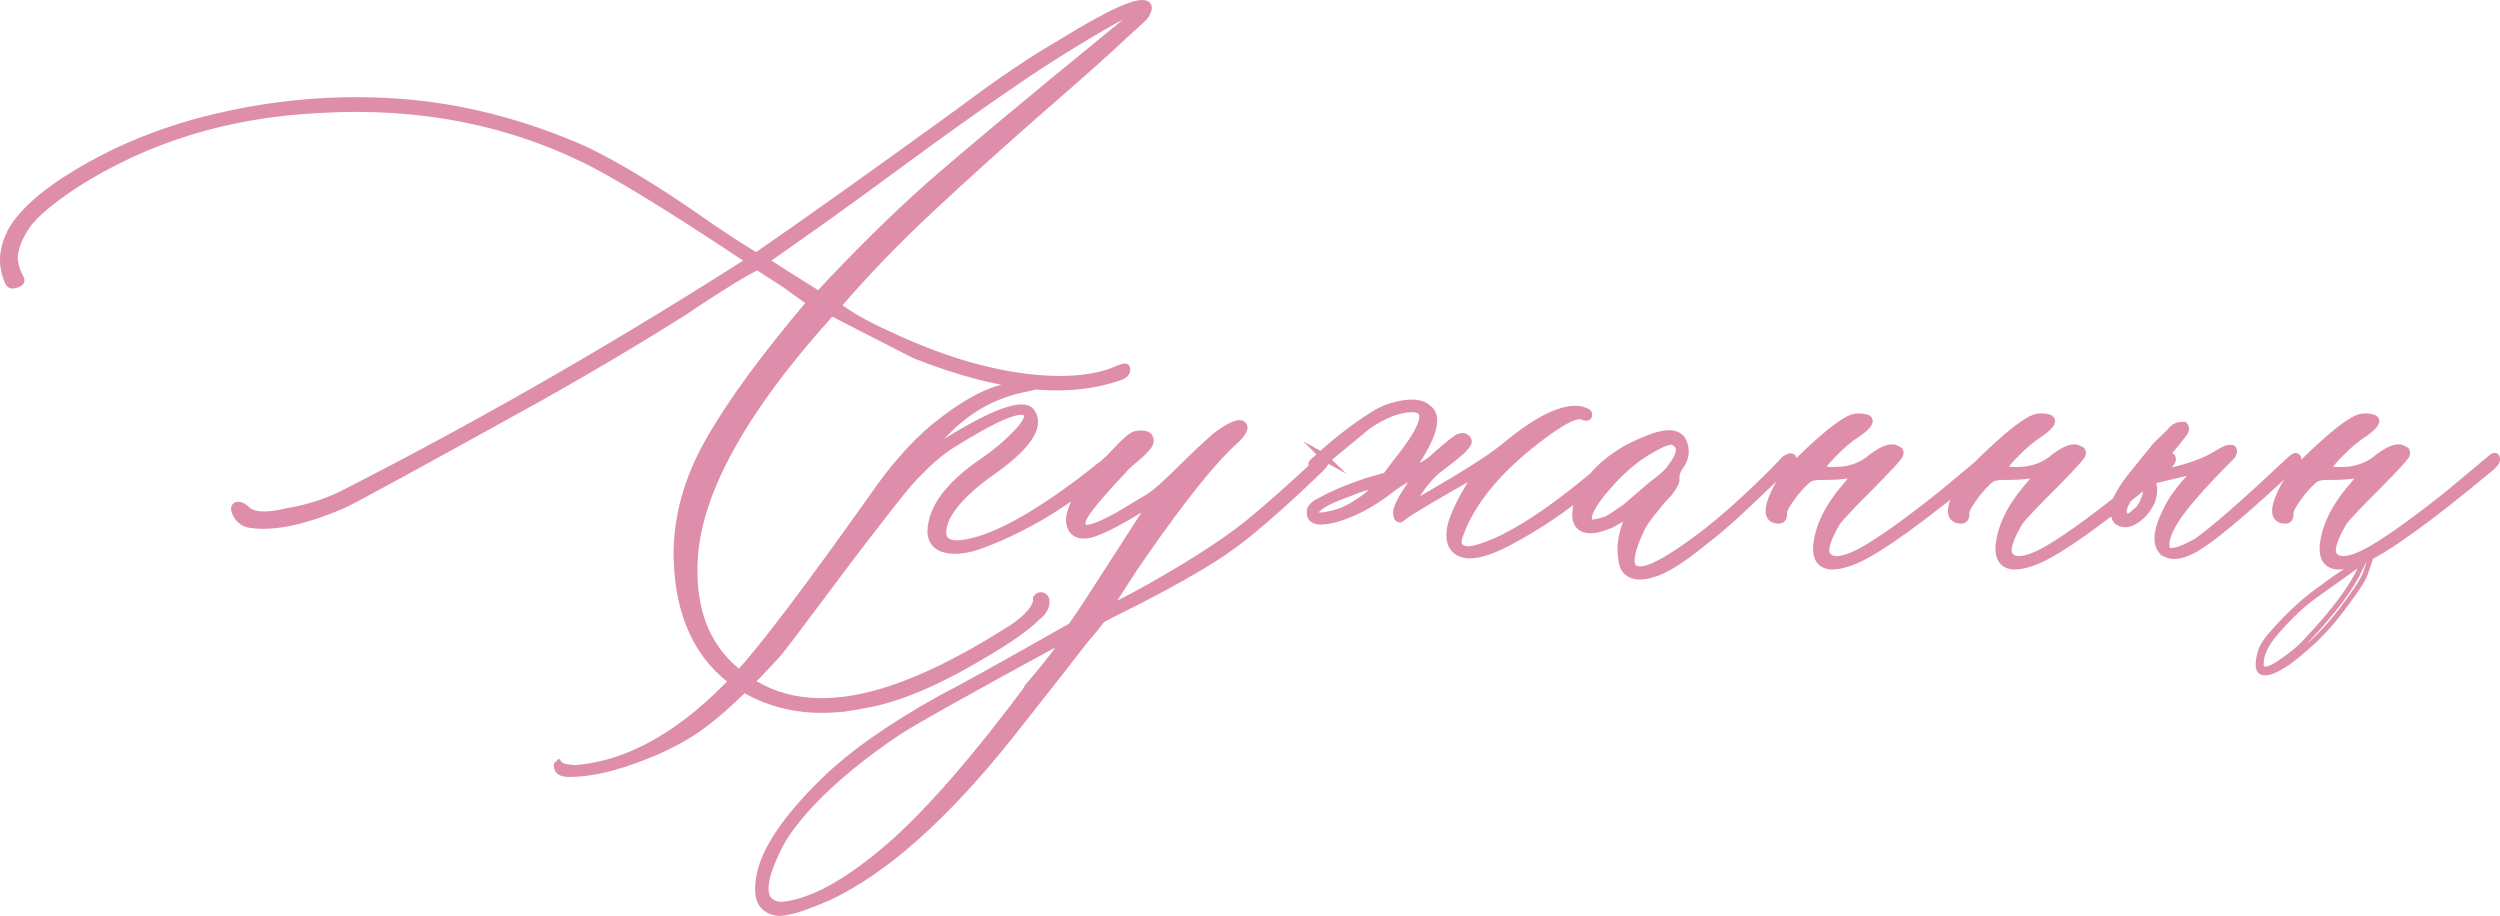 <?xml version="1.0" encoding="UTF-8"?> <svg xmlns="http://www.w3.org/2000/svg" xmlns:xlink="http://www.w3.org/1999/xlink" xmlns:xodm="http://www.corel.com/coreldraw/odm/2003" xml:space="preserve" width="177.319mm" height="64.958mm" version="1.1" style="shape-rendering:geometricPrecision; text-rendering:geometricPrecision; image-rendering:optimizeQuality; fill-rule:evenodd; clip-rule:evenodd" viewBox="0 0 957.15 350.64"> <defs> <style type="text/css"> .str0 {stroke:#DE8EAB;stroke-width:2.86;stroke-miterlimit:22.926} .fil0 {fill:#DE8EAB;fill-rule:nonzero} </style> </defs> <g id="Слой_x0020_1">  <path class="fil0 str0" d="M331.02 269.7c-18.68,3.97 -34.84,1.39 -48.57,-7.53 -14.84,-10.1 -22.58,-26.27 -23.13,-48.64 -0.21,-15.12 3.83,-29.96 12.19,-44.67 8.36,-14.7 21.32,-32.4 38.88,-53.1l-10.03 -7.18 -10.38 -6.69c-4.53,2.16 -12.33,6.9 -23.48,14.29l-4.88 3.27c-16.79,10.59 -35.05,21.46 -54.91,32.61 -46.27,25.64 -71.36,39.3 -75.19,41.04 -14.77,6.41 -26.62,8.92 -35.47,7.6 -2.72,-0.28 -4.74,-1.88 -5.92,-4.74 -0.56,-1.6 -0.14,-2.44 1.18,-2.44 0.84,0 1.88,0.56 3.07,1.67 2.44,2.44 7.73,2.72 15.75,0.77 7.73,-1.32 14.77,-3.55 21.04,-6.69 49.27,-25.09 98.32,-53.03 147.17,-83.9l8.78 -5.57c-25.85,-17.28 -45.5,-29.48 -59.02,-36.72 -31.71,-16.44 -66.97,-23.55 -105.71,-21.25 -35.12,1.67 -66.41,11.29 -93.72,28.78 -9.27,6.13 -15.4,11.36 -18.4,15.54 -1.88,2.72 -3.21,5.3 -3.97,7.67 -0.77,2.37 -1.05,4.25 -0.91,5.64 0.14,1.32 0.42,2.65 0.91,3.97 0.49,1.25 0.91,2.23 1.32,2.93 0.42,0.7 0.42,1.25 0,1.67 -0.42,0.35 -1.18,0.7 -2.44,0.98 -1.11,0.28 -1.88,-0.56 -2.44,-2.44 -2.16,-5.57 -1.67,-11.57 1.6,-17.98 3.14,-5.57 8.85,-11.29 17.14,-17.14 17.84,-12.26 38.33,-21.11 61.46,-26.55 23.13,-5.44 46.27,-7.32 69.4,-5.71 23.97,1.67 47.94,7.8 71.91,18.4 6.34,3.14 13.03,6.76 19.86,10.94 6.9,4.11 14.22,8.92 22.09,14.35 7.8,5.44 14.01,9.62 18.68,12.47l4.67 2.86c19.72,-13.59 45.92,-32.26 78.6,-55.96 14.42,-10.87 27.25,-19.51 38.4,-25.92 19.44,-11.99 30.31,-16.72 32.68,-14.29 0.21,0.28 0.35,0.63 0.35,1.05 0,0.42 -0.14,0.84 -0.42,1.39 -0.21,0.56 -0.49,1.05 -0.77,1.46 -0.28,0.42 -0.84,0.98 -1.67,1.74 -0.77,0.7 -1.6,1.46 -2.3,2.09 -0.77,0.7 -1.74,1.6 -3,2.72 -1.18,1.05 -2.23,2.02 -3.07,2.86 -4.74,4.46 -14.56,13.24 -29.48,26.2 -14.91,13.03 -29.06,25.78 -42.44,38.26 -13.45,12.54 -25.36,24.95 -35.89,37.21 3.97,3.34 10.52,7.11 19.65,11.22 23.62,11.15 45.36,16.86 65.08,17.14 8.57,0 15.61,-1.11 21.04,-3.27 3.14,-1.39 4.74,-1.81 4.88,-1.25 0.56,1.67 -0.7,2.86 -3.62,3.69 -20.07,6.69 -45.85,3.76 -77.42,-8.78l-31.84 -16.31c-34.56,38.19 -52.12,70.45 -52.68,96.72 -0.56,18.95 5.57,33.1 18.4,42.51 13.31,10.31 30.31,12.68 51.01,7.11 14.42,-3.9 30.94,-11.71 49.41,-23.27 7.53,-4.46 11.64,-8.57 12.47,-12.19l0 -1.25c0.56,-0.84 1.25,-1.11 2.16,-0.84 0.84,0.28 1.32,0.98 1.32,2.09 0,2.16 -1.18,4.11 -3.48,5.85 -3.97,3.97 -10.59,8.64 -20,14.15 -17.84,10.73 -33.17,17.21 -45.92,19.37zm-17.56 -156.79c15.12,-16.24 29.13,-30.03 42.02,-41.46 12.96,-11.43 38.33,-32.61 76.16,-63.48 3.41,-2.72 4.46,-4.04 3.07,-3.9 -1.32,0.28 -4.04,1.46 -7.94,3.48 -12.82,7.25 -25.64,15.19 -38.46,23.97 -12.89,8.78 -27.53,19.23 -44.04,31.36 -16.44,12.12 -29.68,21.67 -39.58,28.57l-11.85 8.36 7.94 5.16 12.68 7.94zm-95.74 183.13c-2.72,0 -4.11,-0.91 -4.25,-2.65l0 -0.42 0.42 -0.42 0.35 0.42c1.11,0.84 3.07,1.25 5.92,1.39 20.97,-1.6 41.74,-13.52 62.3,-35.68 9.55,-10.38 26.83,-33.17 51.84,-68.43 7.46,-10.87 15.19,-19.65 23.07,-26.34 11.99,-9.76 22.02,-15.05 30.03,-15.89 3.41,-0.56 6.48,-0.84 9.2,-0.84 1.88,0 2.79,0 2.65,0 -0.14,0 -1.6,0.28 -4.32,0.84 -0.56,0.28 -1.05,0.42 -1.6,0.42 -10.1,1.88 -18.88,6.06 -26.34,12.4 -1.12,0.84 -2.93,2.51 -5.44,5.02 -2.51,2.51 -4.81,4.95 -6.83,7.25l-2.86 3.27 8.36 -5.92c20.42,-12.75 31.98,-16.93 34.7,-12.47 3.69,5.57 -2.02,13.59 -17.14,23.9 -8.29,6.13 -13.59,11.85 -15.89,17.14 -2.51,6.69 -0.49,9.76 5.85,9.2 10.94,-1.11 26.2,-9.06 45.99,-23.9 2.44,-1.88 4.95,-3.83 7.53,-5.92 0.56,-0.28 1.32,-0.84 2.23,-1.81 0.98,-0.98 1.81,-1.53 2.51,-1.81 0.77,-0.84 1.18,-0.56 1.18,0.77 0,0.56 -0.77,1.53 -2.23,2.86 -15.12,13.38 -31.22,23.27 -48.43,29.82 -6.34,2.44 -11.57,3 -15.47,1.67 -3.97,-1.39 -5.3,-4.74 -4.11,-10.03 1.67,-7.73 8.29,-15.61 20,-23.48 4.53,-3.14 8.57,-6.55 12.19,-10.31 3.55,-3.76 4.95,-6.27 4.18,-7.67 -1.95,-3.14 -11.71,0.91 -29.41,12.05 -4.25,2.72 -8.78,6.69 -13.66,11.85 -1.95,1.88 -6.48,7.46 -13.59,16.65 -7.18,9.2 -14.77,19.23 -22.86,30.1 -8.15,10.87 -13.38,17.84 -15.82,20.84 -10.38,11.43 -19.44,20.21 -27.32,26.34 -7.8,6.13 -17.56,11.15 -29.27,15.12 -8.57,3.07 -16.45,4.67 -23.69,4.67zm289.46 -120.9c0.84,0.84 0.28,2.23 -1.6,4.11 -15.68,15.12 -27.87,25.64 -36.65,31.64 -8.78,5.99 -21.95,13.45 -39.51,22.23 -3.41,1.67 -5.92,2.93 -7.53,3.9 -0.28,0.28 -1.11,1.25 -2.44,3 -1.39,1.67 -2.65,3.21 -3.9,4.6 -2.72,3.62 -12.33,15.89 -28.78,36.72 -24.81,31.15 -47.94,51.77 -69.4,61.88 -10.1,4.46 -16.72,6.41 -20,5.92 -5.09,-0.84 -7.32,-4.32 -6.76,-10.45 0.56,-10.59 8.78,-23.76 24.74,-39.37 10.87,-10.66 26.2,-21.39 45.92,-32.26 4.46,-2.16 20.84,-11.22 48.99,-27.18l3.69 -5.3c0.21,-0.28 4.74,-7.25 13.52,-20.9 8.78,-13.73 13.59,-21.11 14.42,-22.16 -14.15,8.99 -23.07,13.38 -26.76,13.24 -2.44,0 -4.04,-0.84 -4.88,-2.65 -0.84,-1.74 -0.91,-3.76 -0.21,-5.99 0.7,-2.23 1.53,-4.18 2.65,-5.85 3.41,-4.74 7.6,-9.83 12.54,-15.26 4.95,-5.5 8.22,-8.36 9.69,-8.57 3.69,-0.56 5.44,0.21 5.37,2.44 0,0.77 -0.63,1.88 -1.88,3.14 -1.18,1.32 -2.79,2.79 -4.81,4.39 -1.95,1.67 -3.21,2.86 -3.76,3.69 -10.03,10.59 -15.26,17.07 -15.54,19.37 -0.21,0.84 -0.21,1.53 0,2.02 0.84,1.95 5.37,0.63 13.52,-3.83l11.64 -6.97c2.72,-1.6 6.9,-5.3 12.61,-11.01 5.37,-5.3 9.89,-9.62 13.73,-12.89 6.13,-4.46 9.55,-5.64 10.38,-3.41 0.28,1.05 -0.91,2.93 -3.69,5.5 -8.01,7.18 -19.44,21.39 -34.28,42.65 -3.14,4.46 -5.71,8.36 -7.73,11.57 -2.02,3.14 -3.62,5.64 -4.81,7.39 -1.18,1.81 -1.88,2.86 -2.16,3.27l10.66 -5.5c18.88,-10.31 33.38,-19.51 43.48,-27.53 7.18,-5.85 16.51,-14.08 27.94,-24.74 0.84,-0.84 1.39,-1.05 1.6,-0.84zm-111.63 85.78c6.13,-7.25 10.45,-12.96 13.03,-17.14 -37.56,20.42 -59.16,32.54 -64.87,36.3 -13.38,8.99 -24.39,18.05 -33.1,27.18 -6.41,6.97 -10.52,12.54 -12.47,16.72 -6.34,12.54 -7.04,19.86 -2.02,22.09 1.11,0.49 2.44,0.7 4.11,0.56 11.15,-1.32 24.67,-8.85 40.63,-22.65 15.19,-13.31 33.45,-34.35 54.7,-63.06zm221.73 -84.94c1.6,-1.6 2.58,-1.74 2.86,-0.42 0,0.84 -3.76,4.46 -11.22,10.87 -10.1,8.29 -20.35,15.19 -30.87,20.77 -10.45,5.64 -17.49,6.62 -20.97,3.07 -1.67,-1.6 -2.23,-4.25 -1.67,-7.94 0.84,-4.74 4.46,-12.06 10.8,-21.81 -16.72,9.48 -26.34,15.19 -28.92,17.14 -0.56,0.56 -0.98,0.84 -1.25,0.98 -0.84,0 -1.25,-0.84 -1.25,-2.65 0.28,-1.88 1.46,-4.46 3.62,-7.67 2.09,-3.14 3.41,-5.44 3.97,-6.83 -3.14,1.12 -7.18,3.55 -12.06,7.39 -5.02,3.69 -10.1,6.48 -15.12,8.36 -3.41,1.32 -6.48,2.09 -9.27,2.16 -2.79,0.07 -4.18,-0.98 -4.18,-3 -0.28,-1.6 0.98,-3.14 3.83,-4.46 4.25,-2.44 10.24,-5.02 17.98,-7.6l7.18 -2.02 4.46 -5.92c10.66,-13.31 12.47,-20 5.5,-20 -5.02,0 -10.73,2.16 -17.14,6.55l-18.74 15.47c-0.84,0.84 -1.6,0.84 -2.3,0 -0.21,-0.49 -0.21,-0.91 0,-1.18 8.08,-7.53 15.89,-13.66 23.48,-18.4 3.41,-2.16 7.25,-3.55 11.57,-4.18 4.25,-0.63 7.32,0 9.06,1.74 3.97,2.72 2.51,9.41 -4.25,20l-2.86 4.11c4.18,-1.39 7.67,-3.41 10.38,-6.13 4.53,-3.97 7.32,-6.2 8.36,-6.76 1.39,-0.56 2.3,-0.56 2.86,0 1.39,0.84 1.25,2.02 -0.42,3.69 -1.05,1.32 -4.25,3.97 -9.55,7.94 -3.69,2.72 -7.6,7.6 -11.64,14.7 18.33,-10.31 30.45,-17.91 36.3,-22.65 11.71,-9.83 20.91,-14.63 27.59,-14.49 1.05,0 2.16,0.21 3.35,0.63 1.18,0.35 1.6,0.98 1.32,1.81 -0.28,0.56 -1.05,0.56 -2.23,0 -2.16,-0.84 -6.76,1.32 -13.66,6.34 -6.97,5.02 -13.1,10.31 -18.4,15.89 -7.53,8.08 -12.54,15.96 -15.12,23.69 -0.84,2.16 -0.63,3.69 0.63,4.6 1.18,0.91 3,1.05 5.3,0.49 12.54,-3.14 30.1,-14.56 52.68,-34.28zm-94.14 14.29l6.34 -5.92 -9.41 2.86 -5.3 2.09c-6.13,2.16 -9.83,4.25 -11.22,6.27 -0.84,1.39 -0.28,2.09 1.6,2.09 1.67,0 3.9,-0.42 6.76,-1.25 2.72,-0.7 6.48,-2.72 11.22,-6.13zm110.1 29.2c-6.13,1.95 -10.03,0.98 -11.71,-2.86 -1.05,-3.9 -1.11,-7.94 -0.14,-11.92 0.91,-4.04 2.3,-7.18 4.04,-9.48 -4.74,3.35 -8.01,5.37 -9.76,5.92 -3.97,1.6 -7.04,2.02 -9.2,1.18 -2.23,-0.84 -3.21,-2.72 -3.07,-5.78 0.14,-3.07 1.12,-6.34 3.07,-9.69 5.02,-7.8 12.54,-13.8 22.65,-17.98 8.99,-3.97 14.15,-3.55 15.54,1.18 1.05,3.14 0.35,6.2 -2.09,9.2 -0.77,1.6 -1.11,2.93 -0.98,3.9 0.21,1.05 -0.7,3 -2.86,5.71 -0.84,0.84 -1.95,2.09 -3.41,3.76 -1.39,1.67 -2.65,3.27 -3.76,4.67 -1.12,1.46 -2.02,2.86 -2.86,4.18 -5.3,10.94 -5.71,16.51 -1.25,16.79 3.69,0.49 11.5,-3.69 23.48,-12.68 7.8,-5.85 16.86,-13.87 27.18,-24.11l5.3 -5.5c1.95,-1.32 2.93,-1.32 3.07,0 0,0.28 -0.91,1.25 -2.65,2.86l-15.89 15.12c-5.64,5.3 -11.01,9.96 -16.17,13.87 -7.87,6.41 -14.08,10.31 -18.54,11.64zm-24.95 -19.58c0.28,0.84 2.58,0.56 6.97,-0.84 0.56,-0.28 2.93,-1.81 7.11,-4.67 0.28,-0.28 3.07,-2.65 8.36,-7.18 0.56,-0.49 2.02,-1.74 4.39,-3.55 2.37,-1.81 3.97,-3.41 4.81,-4.81 3.69,-4.74 4.11,-7.94 1.25,-9.55 -1.11,-1.12 -4.18,-0.14 -9.2,2.86 -5.57,3.07 -11.22,7.87 -16.86,14.35 -5.64,6.48 -7.94,10.94 -6.83,13.38zm92.89 16.72c-4.25,-0.28 -6.06,-3.07 -5.5,-8.36 0.84,-6.69 4.11,-13.52 9.96,-20.63l5.16 -6.13 -4.53 0.42c-1.88,0.28 -5.02,0.42 -9.41,0.42 -1.88,0 -3.27,0.28 -4.25,0.84 -0.98,0.56 -2.72,2.3 -5.3,5.3 -3.41,4.46 -4.95,7.25 -4.53,8.36 0,1.39 -0.49,2.09 -1.6,2.23 -4.74,0 -5.02,-4.04 -0.84,-12.19 1.67,-3.41 5.99,-8.43 13.1,-14.91 7.04,-6.55 12.26,-10.52 15.68,-11.85 1.67,-0.56 3.48,-0.56 5.5,0 1.95,0.77 0.91,2.65 -3.07,5.5 -3.35,2.16 -6.55,4.81 -9.55,7.94 -3.41,3.41 -4.88,5.44 -4.39,6.06 0.49,0.56 3,0.77 7.67,0.49 4.46,-0.56 8.29,-2.16 11.43,-4.95 4.46,-3.35 7.67,-4.39 9.55,-3 1.12,0.21 1.39,0.98 0.84,2.23 -0.84,1.32 -4.32,5.09 -10.38,11.22 -7.8,7.74 -12.26,12.54 -13.52,14.29 -3.9,6.69 -5.16,10.94 -3.62,12.89 1.88,2.44 5.99,2.02 12.4,-1.25 6.97,-3.69 17.42,-11.08 31.43,-22.23l15.96 -13.31c1.6,-1.6 2.44,-1.6 2.44,0 0,0.56 -0.56,1.39 -1.6,2.44 -23.97,20 -40.56,31.98 -49.82,35.96 -3.41,1.46 -6.48,2.23 -9.2,2.23zm69.82 0c-4.25,-0.28 -6.06,-3.07 -5.5,-8.36 0.84,-6.69 4.11,-13.52 9.96,-20.63l5.16 -6.13 -4.53 0.42c-1.88,0.28 -5.02,0.42 -9.41,0.42 -1.88,0 -3.27,0.28 -4.25,0.84 -0.98,0.56 -2.72,2.3 -5.3,5.3 -3.41,4.46 -4.95,7.25 -4.53,8.36 0,1.39 -0.49,2.09 -1.6,2.23 -4.74,0 -5.02,-4.04 -0.84,-12.19 1.67,-3.41 5.99,-8.43 13.1,-14.91 7.04,-6.55 12.26,-10.52 15.68,-11.85 1.67,-0.56 3.48,-0.56 5.5,0 1.95,0.77 0.91,2.65 -3.07,5.5 -3.35,2.16 -6.55,4.81 -9.55,7.94 -3.41,3.41 -4.88,5.44 -4.39,6.06 0.49,0.56 3,0.77 7.67,0.49 4.46,-0.56 8.29,-2.16 11.43,-4.95 4.46,-3.35 7.67,-4.39 9.55,-3 1.12,0.21 1.39,0.98 0.84,2.23 -0.84,1.32 -4.32,5.09 -10.38,11.22 -7.8,7.74 -12.26,12.54 -13.52,14.29 -3.9,6.69 -5.16,10.94 -3.62,12.89 1.88,2.44 5.99,2.02 12.4,-1.25 6.97,-3.69 17.42,-11.08 31.43,-22.23l15.96 -13.31c1.6,-1.6 2.44,-1.6 2.44,0 0,0.56 -0.56,1.39 -1.6,2.44 -23.97,20 -40.56,31.98 -49.82,35.96 -3.41,1.46 -6.48,2.23 -9.2,2.23zm56.72 -5.92c-2.72,-3.41 -1.53,-9.48 3.48,-18.33 2.44,-3.97 5.92,-8.22 10.45,-12.68l-17.98 4.25c1.05,2.23 1.05,4.88 0,8.01 -1.67,3.41 -3.9,5.92 -6.76,7.53 -1.88,1.11 -3.76,1.25 -5.5,0.42 -1.32,-0.56 -2.02,-2.23 -2.02,-5.09 0.28,-2.72 2.09,-6.34 5.51,-10.87 0.28,-0.49 3.9,-5.02 10.8,-13.45l5.09 -4.88c1.39,-1.95 3,-2.79 4.95,-2.65l0.42 0 0.35 0.42c0.28,0.77 0.14,1.53 -0.35,2.23l-2.86 3.69 -10.87 13.03c11.99,-2.16 20.49,-4.81 25.57,-7.94 0.49,-0.28 1.11,-0.63 1.81,-1.05 0.7,-0.42 1.32,-0.77 2.02,-1.11 0.7,-0.35 1.46,-0.49 2.23,-0.49 0.56,0 0.84,0.14 0.84,0.42 0.28,0.49 0.14,1.25 -0.42,2.23 -11.99,11.98 -19.44,20.63 -22.44,25.92 -2.44,4.18 -3.34,7.53 -2.65,9.96 1.11,1.95 5.02,0.98 11.85,-2.86 6.69,-4.74 18.6,-15.19 35.89,-31.43 1.39,-1.32 2.23,-1.46 2.51,-0.42 0.21,0.56 -0.42,1.67 -2.09,3.28 -16.17,15.12 -27.73,25.02 -34.7,29.62 -6.9,4.6 -11.99,5.37 -15.12,2.23zm-14.49 -13.45c0.84,1.32 2.23,1.11 4.11,-0.84 1.39,-0.84 2.51,-2.23 3.34,-4.18 0.91,-1.95 1.32,-3.69 1.32,-5.23 0,-1.46 -0.42,-2.23 -1.39,-2.23 -1.11,-0.28 -2.86,1.46 -5.3,5.23 -2.44,3.76 -3.14,6.13 -2.09,7.25zm81.88 19.37c-4.25,-0.28 -6.06,-3.07 -5.5,-8.36 0.84,-6.69 4.11,-13.52 9.96,-20.63l5.16 -6.13 -4.53 0.42c-1.88,0.28 -5.02,0.42 -9.41,0.42 -1.88,0 -3.27,0.28 -4.25,0.84 -0.98,0.56 -2.72,2.3 -5.3,5.3 -3.41,4.46 -4.95,7.25 -4.53,8.36 0,1.39 -0.49,2.09 -1.6,2.23 -4.74,0 -5.02,-4.04 -0.84,-12.19 1.67,-3.41 5.99,-8.43 13.1,-14.91 7.04,-6.55 12.26,-10.52 15.68,-11.85 1.67,-0.56 3.48,-0.56 5.5,0 1.95,0.77 0.91,2.65 -3.07,5.5 -3.35,2.16 -6.55,4.81 -9.55,7.94 -3.41,3.41 -4.88,5.44 -4.39,6.06 0.49,0.56 3,0.77 7.67,0.49 4.46,-0.56 8.29,-2.16 11.43,-4.95 4.46,-3.35 7.67,-4.39 9.55,-3 1.12,0.21 1.39,0.98 0.84,2.23 -0.84,1.32 -4.32,5.09 -10.38,11.22 -7.8,7.74 -12.26,12.54 -13.52,14.29 -3.9,6.69 -5.16,10.94 -3.62,12.89 1.88,2.44 5.99,2.02 12.4,-1.25 6.97,-3.69 17.42,-11.08 31.43,-22.23l15.96 -13.31c1.6,-1.6 2.44,-1.6 2.44,0 0,0.56 -0.56,1.39 -1.6,2.44 -23.97,20 -40.56,31.98 -49.82,35.96 -3.41,1.46 -6.48,2.23 -9.2,2.23z"></path> <path class="fil0" d="M906.6 211.15c0.13,-0 -0.08,-0.05 -0.03,-0.1 0.36,-0.38 0.72,-0.75 1.48,-0.68l0.95 0.08 -0 0.03c0.18,0.03 0.35,0.05 0.52,0.08 0.23,0.04 0.43,0.08 0.58,0.11l2.38 0.48 -2.34 1.48 -1.56 1.16 -1.5 4.56 -0 -0c-0.32,1.01 -0.7,1.97 -1.12,2.87 -0.43,0.91 -0.9,1.77 -1.43,2.58 -0.79,1.28 -1.75,2.71 -2.88,4.32 -1.15,1.63 -2.48,3.44 -3.98,5.43 -1.59,2.13 -3.25,4.19 -4.99,6.19 -1.75,2 -3.58,3.94 -5.51,5.81l-0.02 0.02c-2.71,2.5 -5.08,4.58 -7.11,6.23 -2.08,1.69 -3.83,2.96 -5.24,3.8 -1.6,1.02 -3.03,1.77 -4.28,2.26 -1.3,0.51 -2.43,0.74 -3.39,0.69 -1.72,0 -2.82,-0.78 -3.31,-2.35 -0.4,-1.28 -0.29,-3.12 0.31,-5.52 0.18,-0.94 0.47,-1.88 0.89,-2.82 0.42,-0.95 0.96,-1.92 1.64,-2.91 0.5,-0.74 1.41,-1.87 2.73,-3.36 1.3,-1.48 2.99,-3.31 5.06,-5.48l0.02 -0.02c1.97,-1.97 3.85,-3.75 5.62,-5.34 1.77,-1.58 3.4,-2.92 4.89,-4.04l2.42 -1.78c2.29,-1.69 4.06,-3 5.38,-3.92l0.01 -0.01 6.21 -4.24c1.41,-0.89 2.61,-1.68 3.58,-2.37 0.91,-0.64 1.62,-1.18 2.11,-1.61 0.27,-0.48 0.6,-0.67 0.91,-0.85 0.06,-0.04 0.11,-0.02 0.11,-0.05l0.2 -0.68 0.71 -0.01zm-1.37 6.59l1.08 -3.29 -1.71 3.5 0 0c-1.69,3.74 -4.26,7.92 -7.68,12.53 -3.41,4.58 -7.68,9.6 -12.81,15.04 -0.35,0.39 -0.71,0.78 -1.08,1.17 0.89,-0.79 1.82,-1.63 2.79,-2.53 1.89,-1.84 3.69,-3.74 5.4,-5.7 1.71,-1.96 3.34,-3.98 4.9,-6.08l0 -0.01c1.5,-1.99 2.82,-3.78 3.94,-5.38 1.14,-1.62 2.08,-3.03 2.83,-4.24l0.01 -0.02c0.48,-0.74 0.91,-1.52 1.3,-2.34 0.39,-0.83 0.73,-1.72 1.03,-2.65l0 -0.01zm-38.57 36.73c0,0.25 0.03,0.43 0.09,0.54 0.03,0.05 0.08,0.09 0.16,0.12l0.02 0c0.15,0.06 0.34,0.08 0.55,0.06 0.28,-0.02 0.59,-0.1 0.93,-0.22l0.02 -0.01c0.42,-0.15 0.81,-0.3 1.15,-0.45 0.35,-0.16 0.68,-0.32 0.98,-0.5l0.01 -0.01c0.33,-0.19 0.62,-0.36 0.88,-0.51 0.25,-0.16 0.46,-0.3 0.62,-0.43l0.05 -0.04 0.03 -0.02c2.17,-1.41 4.13,-2.86 5.89,-4.33 1.77,-1.48 3.32,-2.97 4.64,-4.47l0.02 -0.02c5.08,-5.39 9.3,-10.35 12.67,-14.86 3.18,-4.28 5.59,-8.16 7.23,-11.65l-0.32 0.21c-5.79,4.1 -10.18,7.23 -13.16,9.38 -3.01,2.17 -4.7,3.41 -5.05,3.72l-0.03 0.02c-1.99,1.64 -3.93,3.4 -5.83,5.28 -1.9,1.87 -3.75,3.86 -5.56,5.95l-0.02 0.02c-2.05,2.26 -3.57,4.42 -4.57,6.48 -0.97,2 -1.43,3.91 -1.38,5.71l0 0.03z"></path> </g> </svg> 